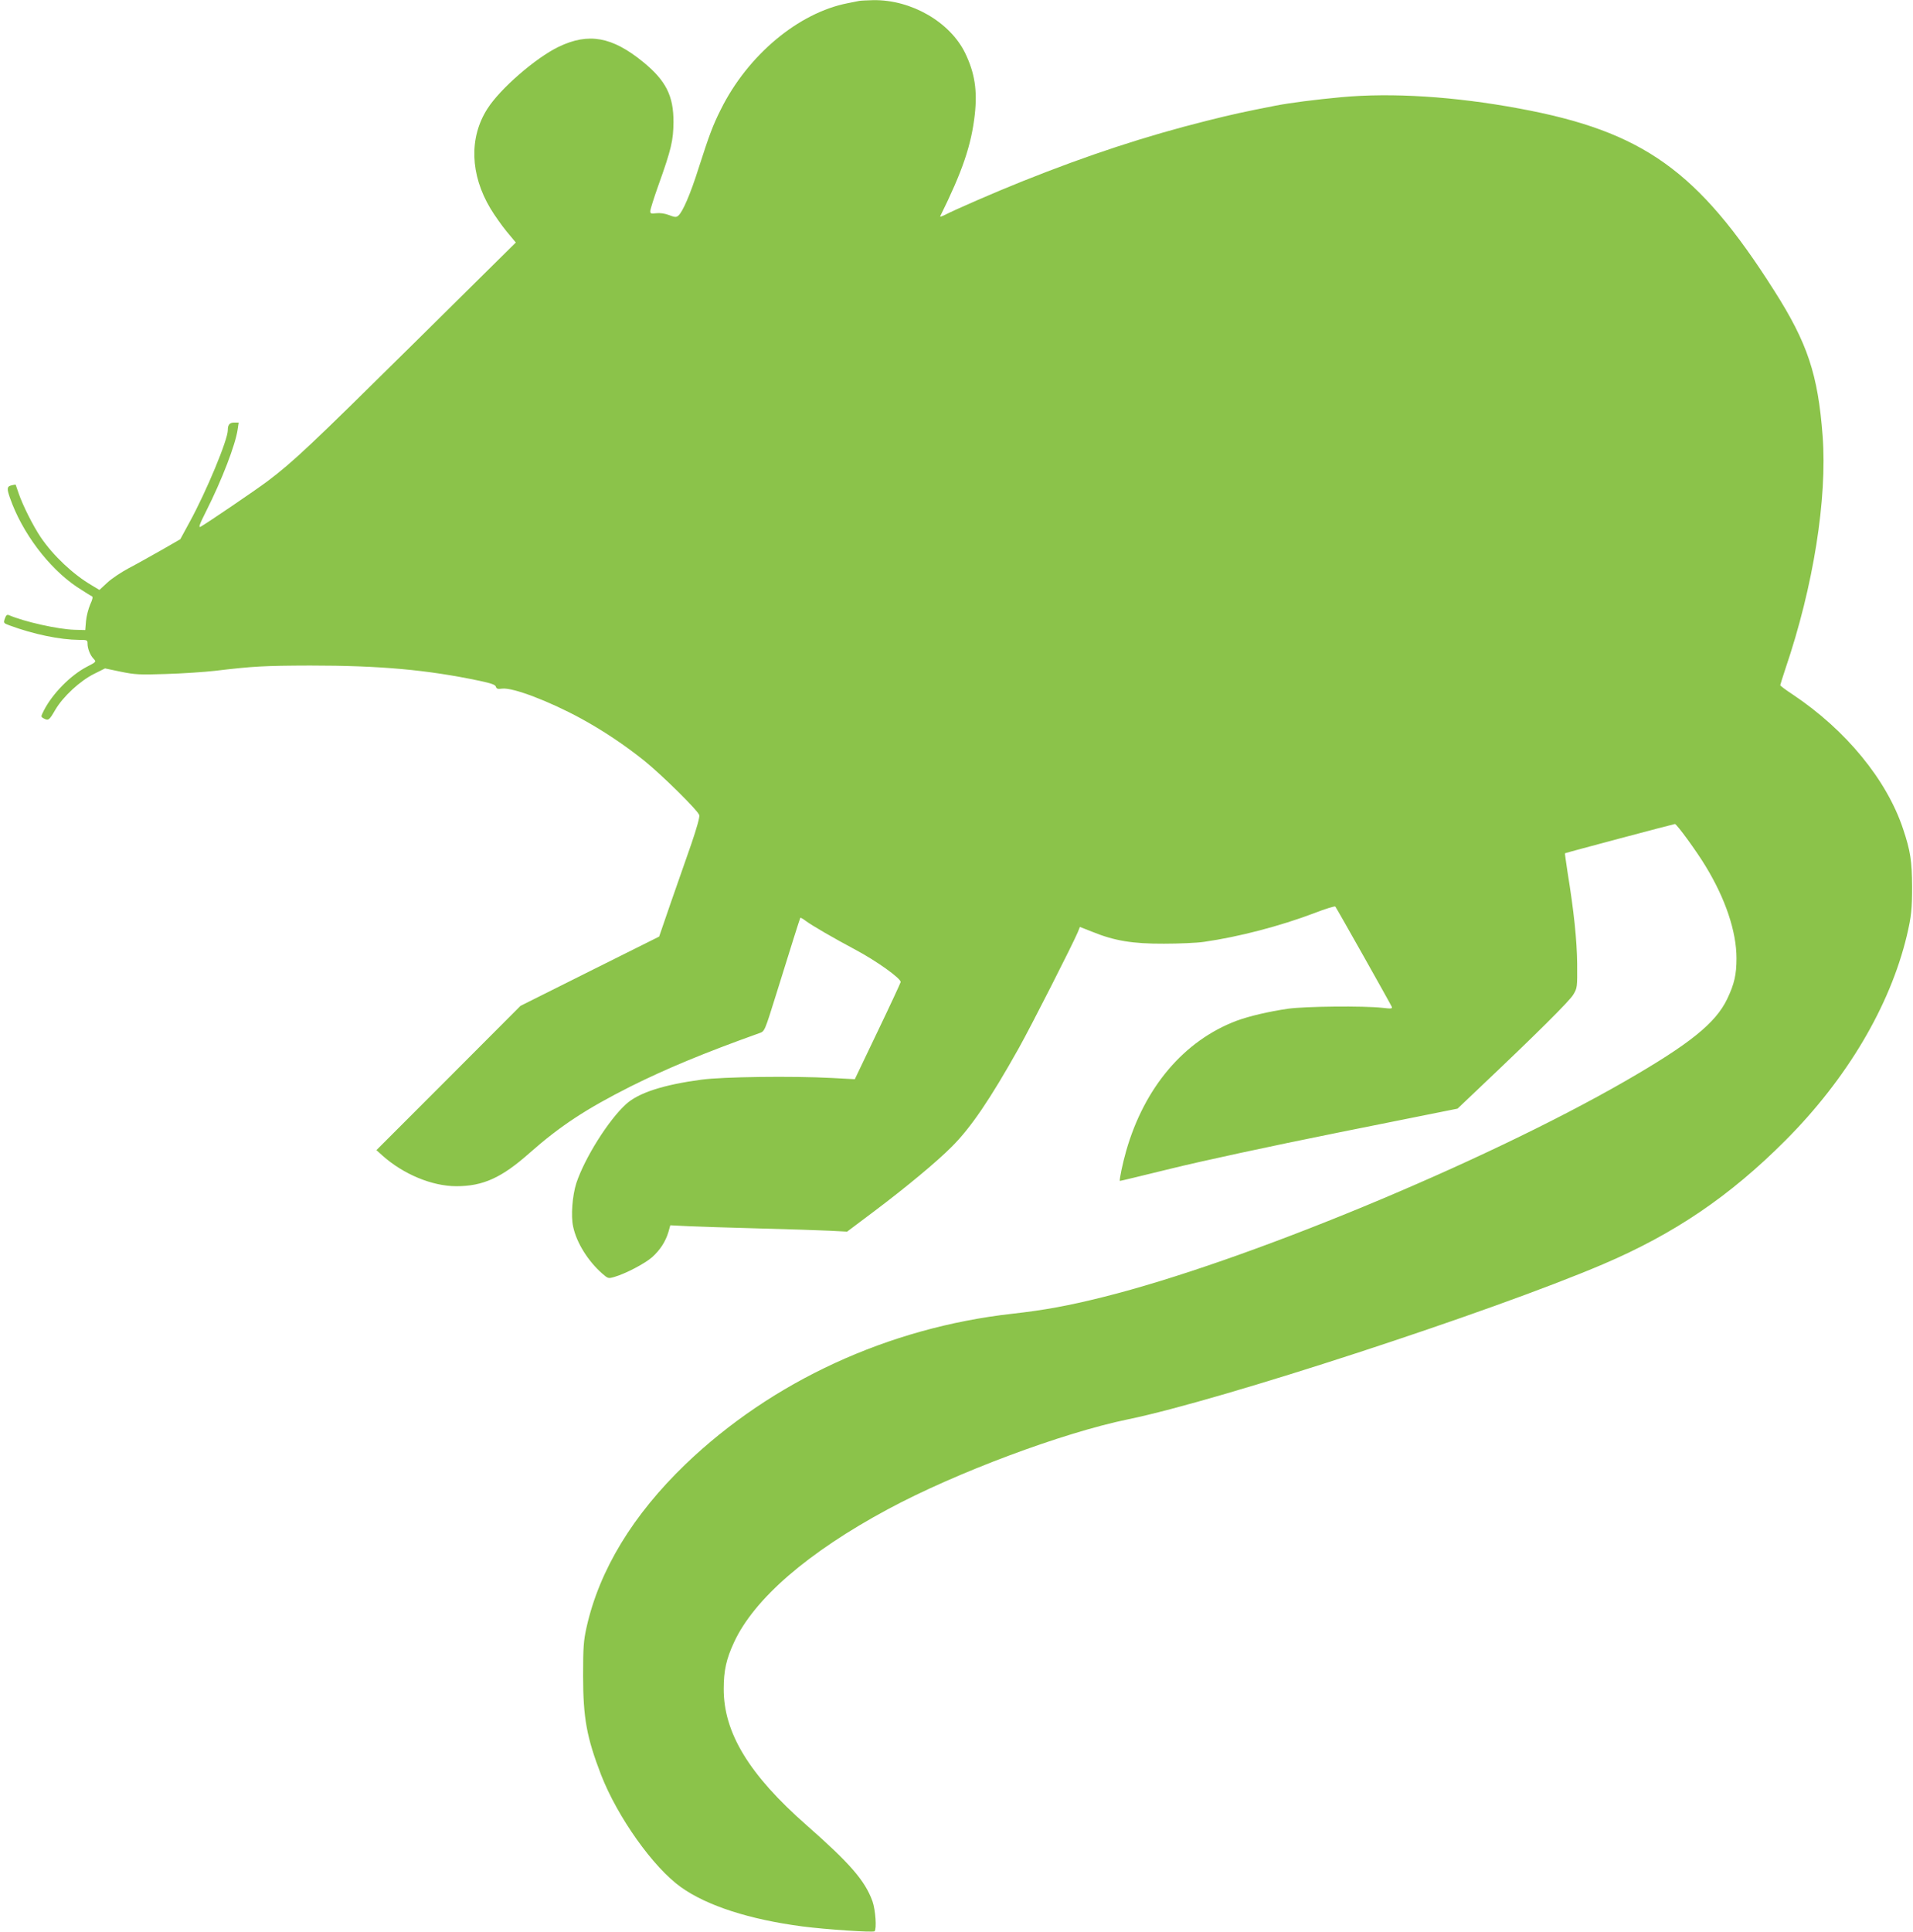 <?xml version="1.0" standalone="no"?>
<!DOCTYPE svg PUBLIC "-//W3C//DTD SVG 20010904//EN"
 "http://www.w3.org/TR/2001/REC-SVG-20010904/DTD/svg10.dtd">
<svg version="1.0" xmlns="http://www.w3.org/2000/svg"
 width="1268pt" height="1280pt" viewBox="0 0 1268 1280"
 preserveAspectRatio="xMidYMid meet">
<g transform="translate(0,1280) scale(0.1,-0.1)"
fill="#8bc34a" stroke="none">
<path d="M5695 12794 c-11 -2 -45 -9 -75 -15 -327 -63 -664 -345 -842 -704
-53 -105 -78 -173 -148 -391 -53 -168 -105 -289 -134 -313 -14 -12 -23 -11
-62 4 -29 11 -60 15 -85 12 -33 -4 -39 -2 -39 13 0 11 24 88 54 172 86 240 99
298 100 418 1 175 -50 276 -202 400 -205 167 -361 195 -559 100 -153 -74 -388
-278 -472 -410 -123 -191 -115 -437 20 -662 27 -45 76 -114 108 -153 l60 -72
-692 -684 c-670 -662 -780 -766 -953 -897 -80 -60 -404 -280 -444 -302 -16 -9
-9 13 36 102 105 208 194 440 209 541 l7 47 -30 0 c-30 0 -42 -14 -42 -50 0
-65 -142 -406 -253 -609 l-62 -114 -125 -72 c-69 -39 -165 -93 -215 -119 -49
-26 -114 -69 -143 -96 l-53 -49 -50 30 c-125 73 -256 197 -339 319 -50 74
-119 211 -146 290 -10 30 -19 56 -20 58 -1 2 -13 0 -28 -4 -30 -7 -32 -21 -10
-83 80 -230 256 -464 445 -591 48 -31 92 -59 98 -61 8 -3 5 -20 -11 -54 -12
-28 -25 -77 -28 -110 l-5 -60 -72 2 c-107 3 -332 53 -434 97 -12 5 -19 0 -27
-23 -10 -29 -9 -30 31 -45 159 -59 335 -95 460 -96 54 0 57 -1 57 -24 0 -33
17 -77 40 -101 19 -20 18 -21 -44 -53 -108 -56 -228 -178 -285 -289 -21 -42
-21 -42 -2 -53 32 -17 37 -13 77 56 52 89 165 193 258 239 l72 36 105 -22 c93
-19 124 -21 299 -15 107 3 254 13 325 21 252 30 323 34 630 35 465 0 775 -28
1123 -101 79 -17 106 -26 109 -40 4 -13 13 -16 41 -12 70 9 312 -83 523 -198
143 -78 289 -175 421 -281 114 -92 354 -328 363 -359 4 -12 -17 -87 -53 -192
-33 -94 -95 -271 -137 -392 l-76 -221 -459 -229 -460 -230 -477 -478 -478
-478 40 -36 c139 -124 329 -203 490 -203 177 0 300 56 485 220 204 180 373
291 670 441 237 118 484 221 850 352 40 14 36 7 119 272 92 296 153 490 156
494 2 1 19 -8 37 -22 40 -30 187 -115 328 -190 139 -74 300 -189 300 -214 0
-4 -68 -151 -152 -326 l-152 -318 -150 8 c-265 14 -726 8 -866 -11 -254 -34
-417 -87 -500 -162 -116 -105 -274 -356 -330 -524 -26 -81 -37 -217 -21 -288
22 -106 99 -229 194 -312 37 -32 39 -33 80 -21 75 22 201 88 250 131 52 47 89
103 108 168 l12 43 121 -6 c67 -3 279 -10 471 -15 193 -5 402 -12 465 -15
l115 -6 177 133 c214 161 419 331 516 429 126 125 257 318 445 654 84 150 356
686 390 766 l15 37 84 -33 c145 -59 266 -79 473 -78 99 0 218 5 265 12 231 33
503 104 733 191 72 28 134 47 138 43 9 -11 366 -645 374 -664 5 -13 -3 -14
-62 -7 -126 14 -510 10 -626 -6 -129 -19 -257 -49 -341 -80 -347 -131 -610
-440 -731 -861 -22 -76 -48 -197 -42 -200 1 -1 153 36 337 81 198 49 655 148
1118 241 l783 157 137 130 c392 371 605 583 630 625 27 45 27 49 26 206 -2
157 -21 343 -64 607 -10 67 -18 123 -17 124 3 3 721 194 729 194 12 0 146
-184 203 -279 133 -218 205 -435 205 -611 0 -107 -14 -170 -62 -270 -77 -160
-247 -297 -678 -545 -943 -542 -2524 -1196 -3456 -1429 -236 -59 -391 -87
-604 -111 -821 -92 -1593 -447 -2167 -998 -348 -335 -570 -700 -655 -1079 -20
-91 -23 -129 -23 -323 0 -279 24 -408 119 -655 109 -280 345 -613 530 -745
173 -123 454 -214 806 -260 154 -20 467 -41 477 -32 15 16 6 142 -14 199 -50
137 -147 249 -438 505 -380 334 -549 612 -548 903 0 120 17 197 68 307 133
289 491 598 1021 883 450 242 1156 506 1594 596 612 126 2401 710 3143 1026
474 202 842 451 1212 822 407 408 692 889 804 1356 30 127 35 177 35 325 -1
170 -11 237 -60 383 -108 325 -380 656 -731 890 -46 30 -83 58 -83 62 0 3 16
53 35 111 185 544 277 1126 246 1540 -31 408 -100 616 -321 963 -504 795 -868
1055 -1690 1207 -431 80 -844 106 -1180 75 -172 -16 -337 -37 -435 -56 -209
-41 -284 -57 -459 -101 -403 -101 -783 -226 -1216 -399 -183 -73 -452 -190
-521 -226 -17 -8 -29 -12 -27 -7 148 299 206 471 229 672 18 162 0 277 -63
408 -100 207 -358 356 -610 352 -40 -1 -82 -3 -93 -5z"/>
</g>
</svg>
